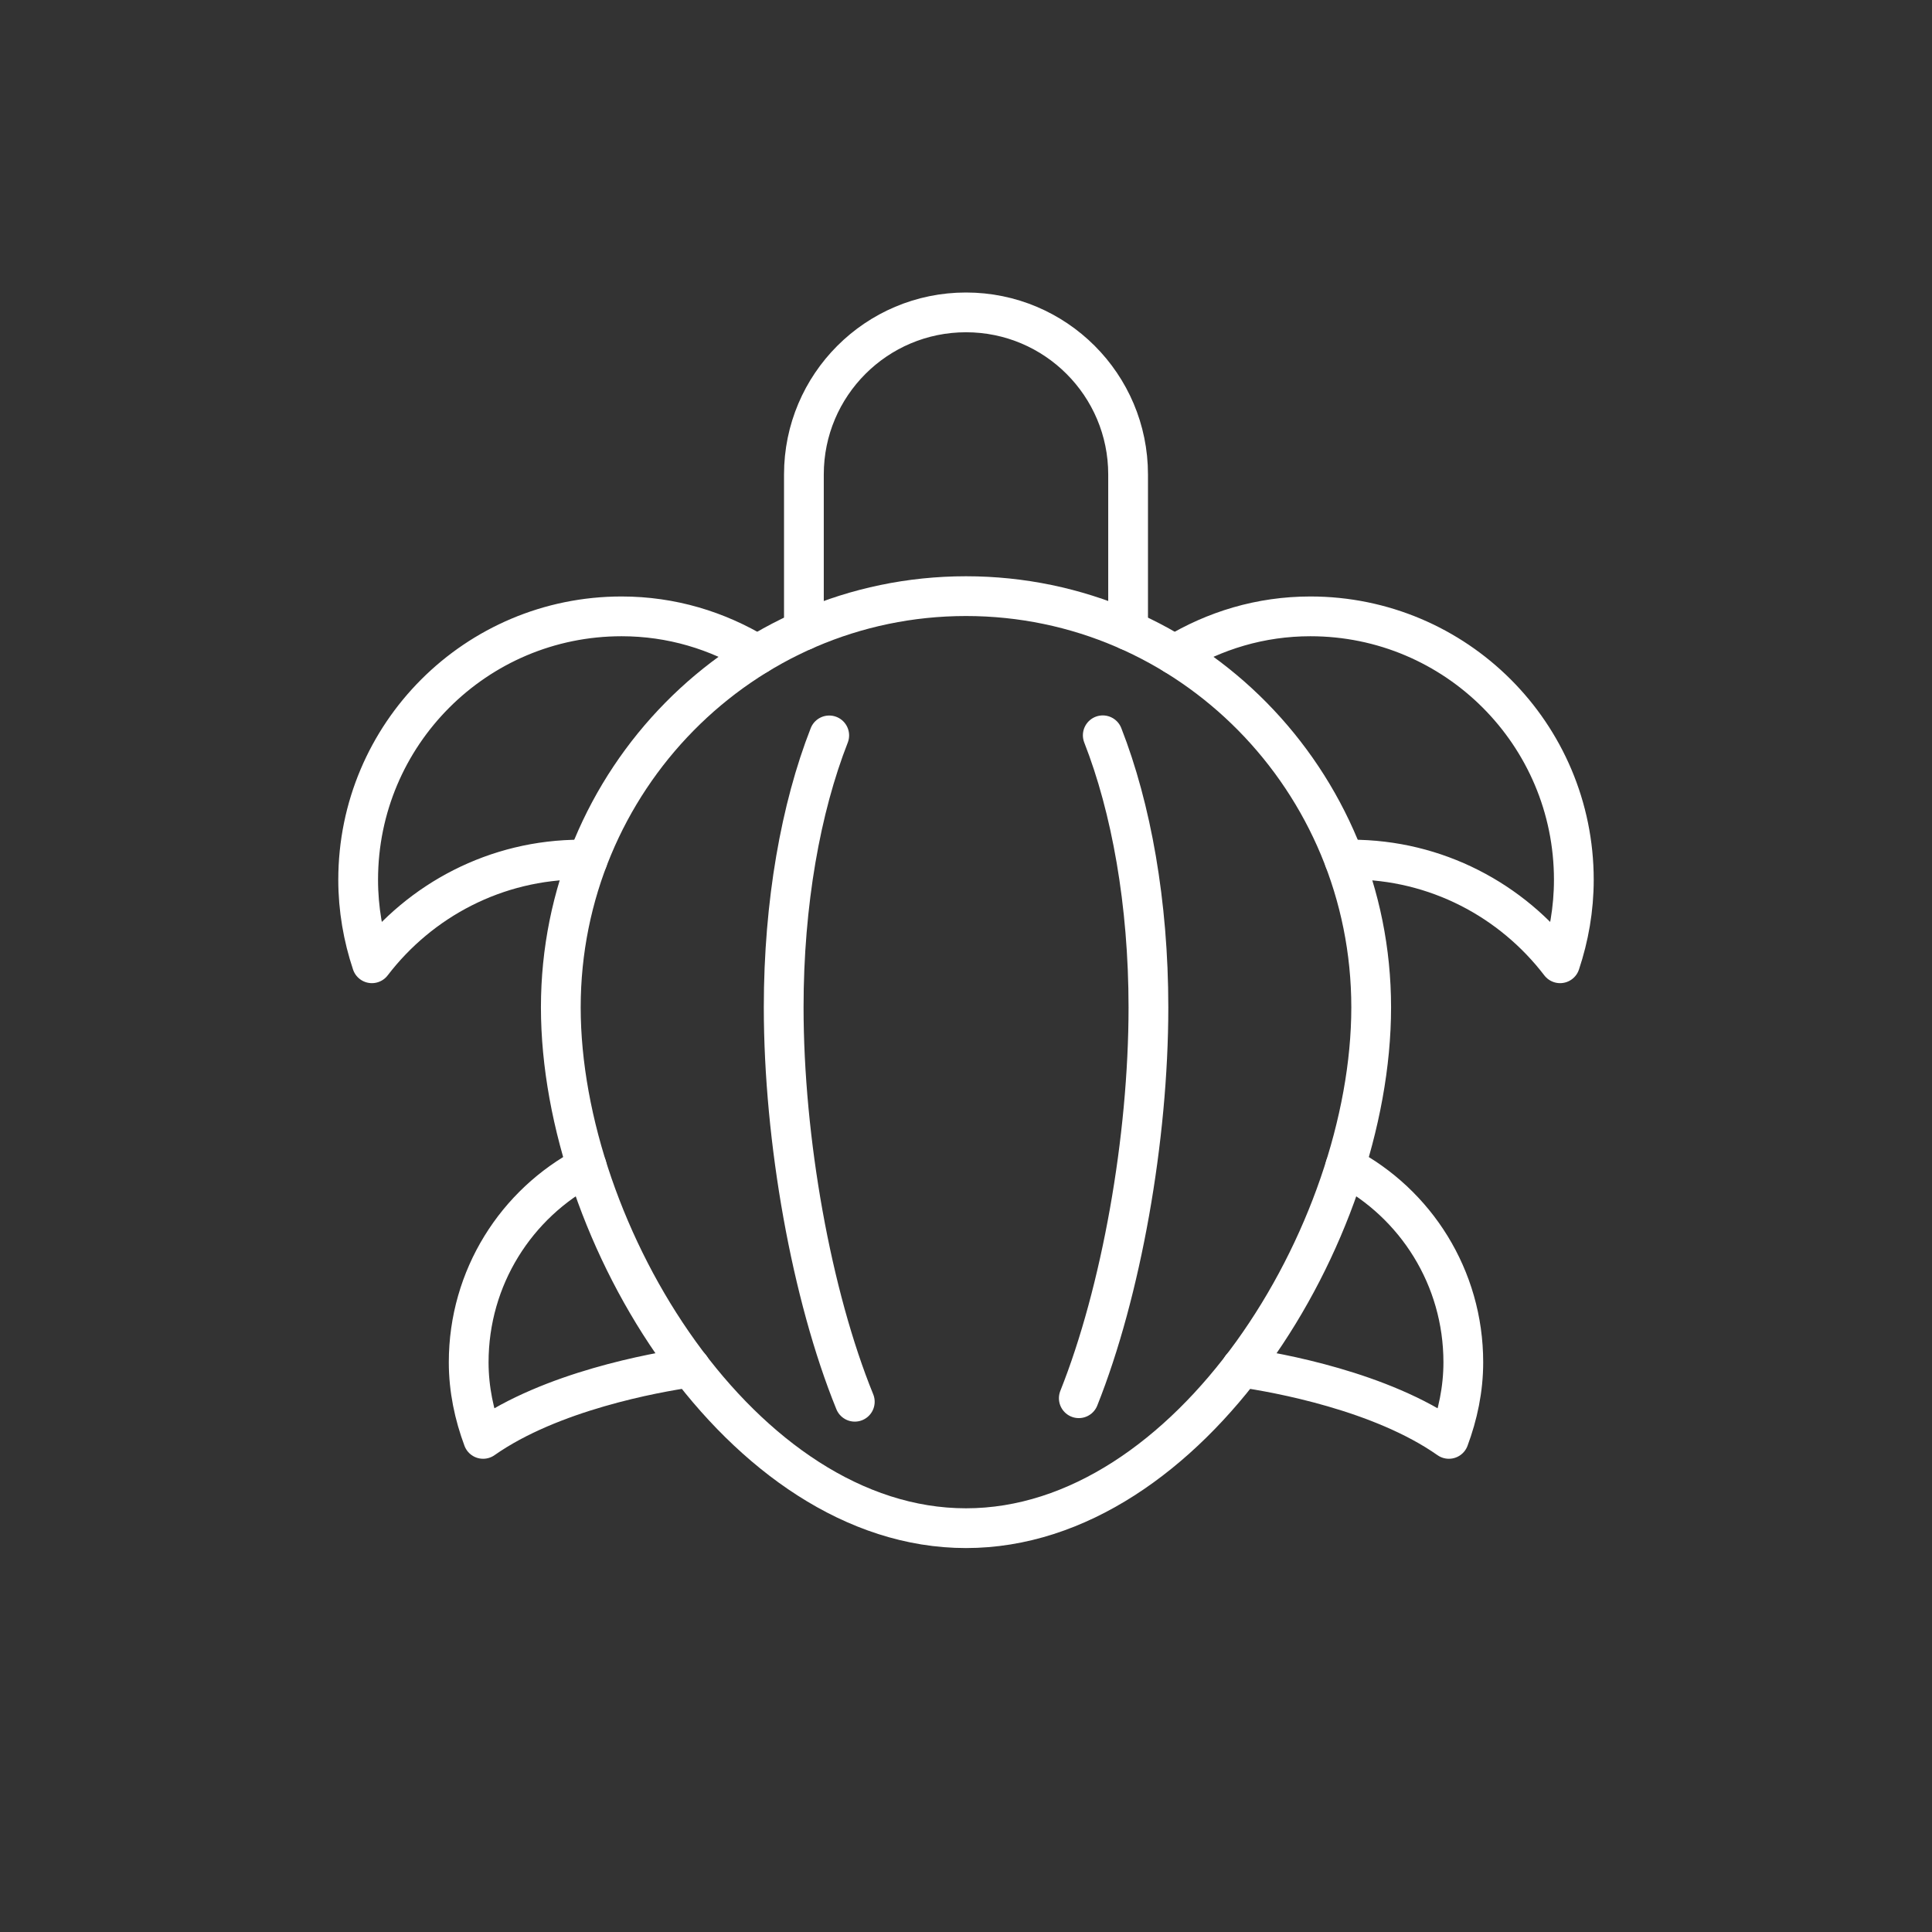 <?xml version="1.0" encoding="UTF-8"?> <svg xmlns="http://www.w3.org/2000/svg" id="Layer_1" viewBox="0 0 170.08 170.08"><rect x="0" y="0" width="170.08" height="170.08" fill="#333333" stroke="none"/><defs><style>.cls-1{fill:none;stroke:#fff;stroke-linecap:round;stroke-linejoin:round;stroke-width:3.5px;}</style></defs><path class="cls-1" d="m66.67,57.64c-3.51-2.13-7.55-3.38-11.95-3.38-12.81,0-23.19,10.38-23.19,23.19,0,2.57.44,5.04,1.21,7.35,4.24-5.54,10.9-9.13,18.41-9.13.21,0,.37.02.58.02"></path><path class="cls-1" d="m103.41,57.64c3.51-2.13,7.55-3.38,11.95-3.38,12.81,0,23.19,10.38,23.19,23.19,0,2.57-.44,5.04-1.21,7.35-4.24-5.54-10.9-9.13-18.41-9.13-.21,0-.37.02-.58.02"></path><path class="cls-1" d="m51.65,102.69c-6.19,3.26-10.39,9.76-10.39,17.24,0,2.38.49,4.64,1.27,6.74,5.96-4.19,15.07-5.83,18.25-6.29"></path><path class="cls-1" d="m118.43,102.69c6.19,3.26,10.39,9.76,10.39,17.24,0,2.38-.49,4.64-1.27,6.74-5.96-4.19-15.07-5.83-18.25-6.29"></path><path class="cls-1" d="m70.77,55.49v-13.72c0-7.88,6.39-14.27,14.27-14.27h0c7.88,0,14.27,6.39,14.27,14.27v13.72"></path><path class="cls-1" d="m49.37,88.68c0-19.99,15.97-36.2,35.67-36.2s35.67,16.21,35.67,36.2-15.97,45.85-35.67,45.85-35.67-25.86-35.67-45.85Z"></path><path class="cls-1" d="m97.08,64.73c2.5,6.38,4.02,14.77,4.02,23.95,0,11.55-2.4,25.06-6.13,34.41"></path><path class="cls-1" d="m75.25,123.4c-3.81-9.36-6.26-23.04-6.26-34.73,0-9.17,1.51-17.55,4.01-23.93"></path></svg> 